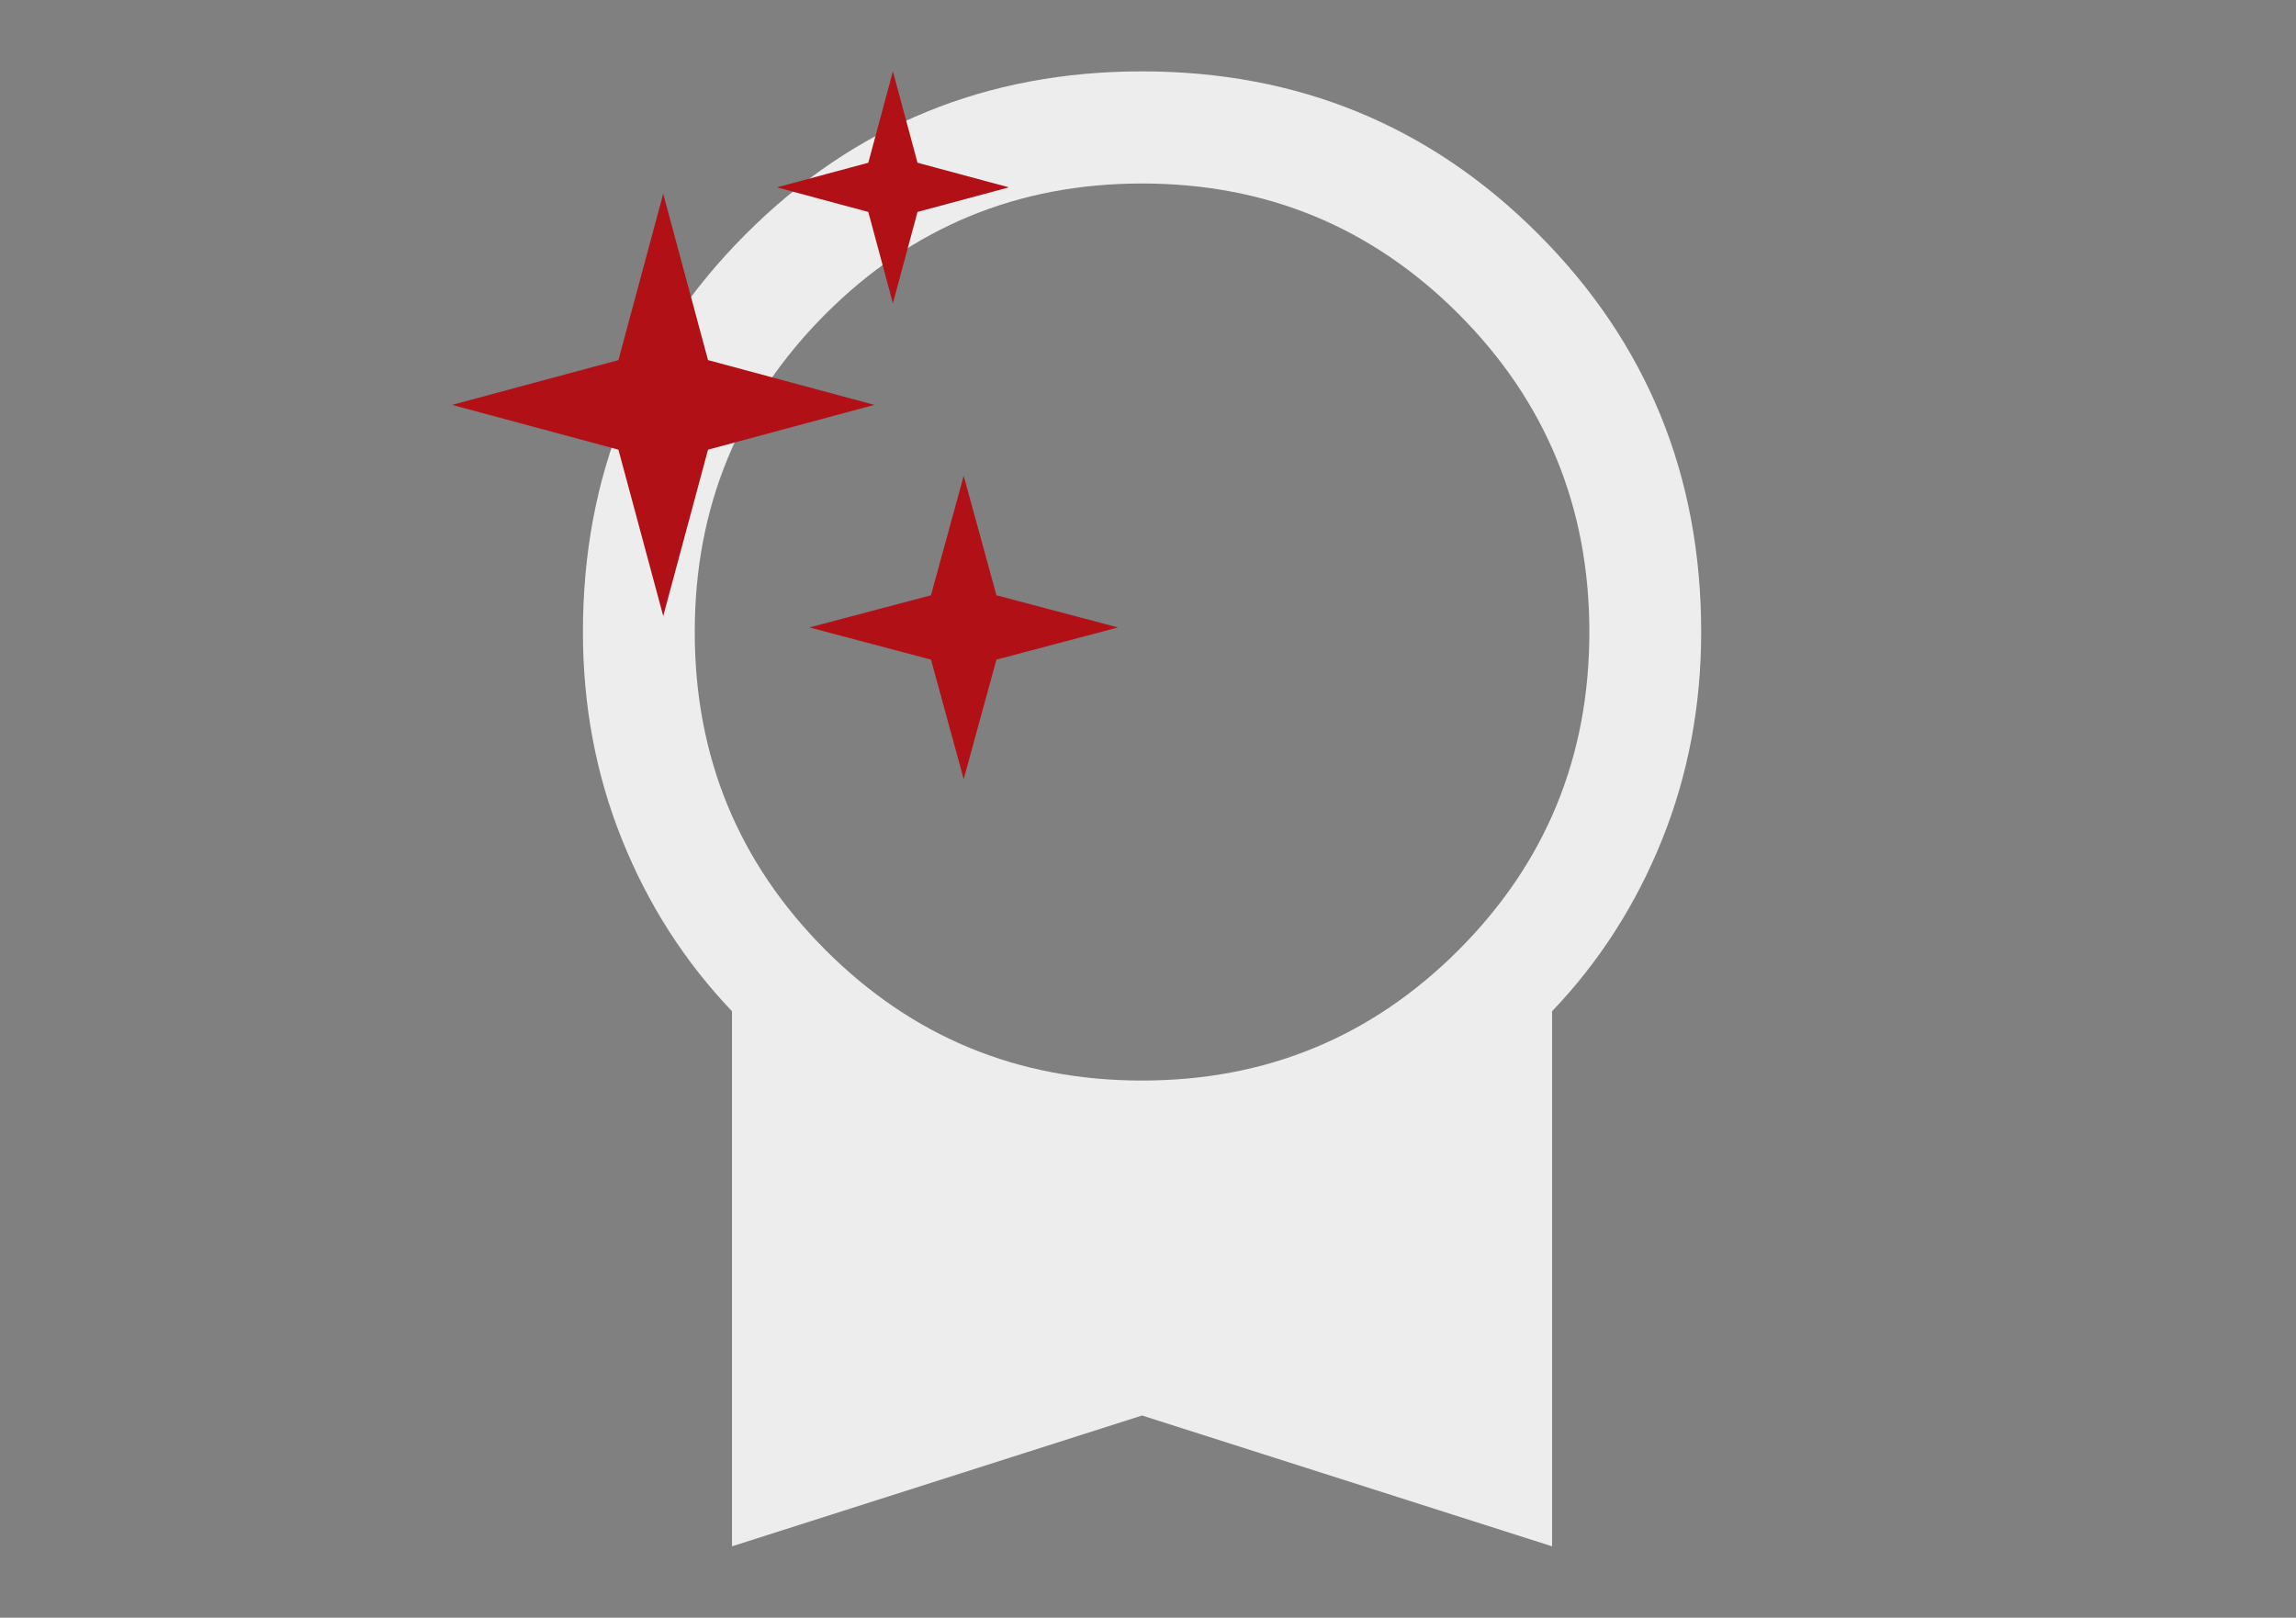 <svg width="193" height="136" viewBox="0 0 193 136" fill="none" xmlns="http://www.w3.org/2000/svg">
<rect x="0" y="0" width="193" height="136" fill="#808080" stroke="none"/>
<path d="M61.533 130V85.016C57.564 80.859 54.483 76.053 52.29 70.598C50.097 65.144 49 59.323 49 53.135C49 39.985 53.555 28.842 62.666 19.705C71.777 10.568 82.888 6 96 6C109.112 6 120.223 10.568 129.334 19.705C138.445 28.842 143 39.985 143 53.135C143 59.323 141.903 65.144 139.71 70.598C137.517 76.053 134.436 80.859 130.467 85.016V130L96 119.002L61.533 130ZM96 90.842C106.444 90.842 115.322 87.176 122.633 79.844C129.944 72.512 133.6 63.609 133.6 53.135C133.6 42.66 129.944 33.757 122.633 26.425C115.322 19.093 106.444 15.427 96 15.427C85.556 15.427 76.678 19.093 69.367 26.425C62.056 33.757 58.4 42.66 58.4 53.135C58.4 63.609 62.056 72.512 69.367 79.844C76.678 87.176 85.556 90.842 96 90.842Z" fill="#EDEDED"/>
<path d="M55.75 16.289L59.515 30.274L73.499 34.039L59.515 37.804L55.75 51.789L51.984 37.804L38 34.039L51.984 30.274L55.75 16.289Z" fill="#B11116"/>
<path d="M81.008 40L83.76 50.045L93.979 52.75L83.76 55.455L81.008 65.5L78.256 55.455L68.037 52.75L78.256 50.045L81.008 40Z" fill="#B11116"/>
<path d="M75.057 6L77.125 13.682L84.807 15.75L77.125 17.818L75.057 25.5L72.988 17.818L65.307 15.75L72.988 13.682L75.057 6Z" fill="#B11116"/>
</svg>
